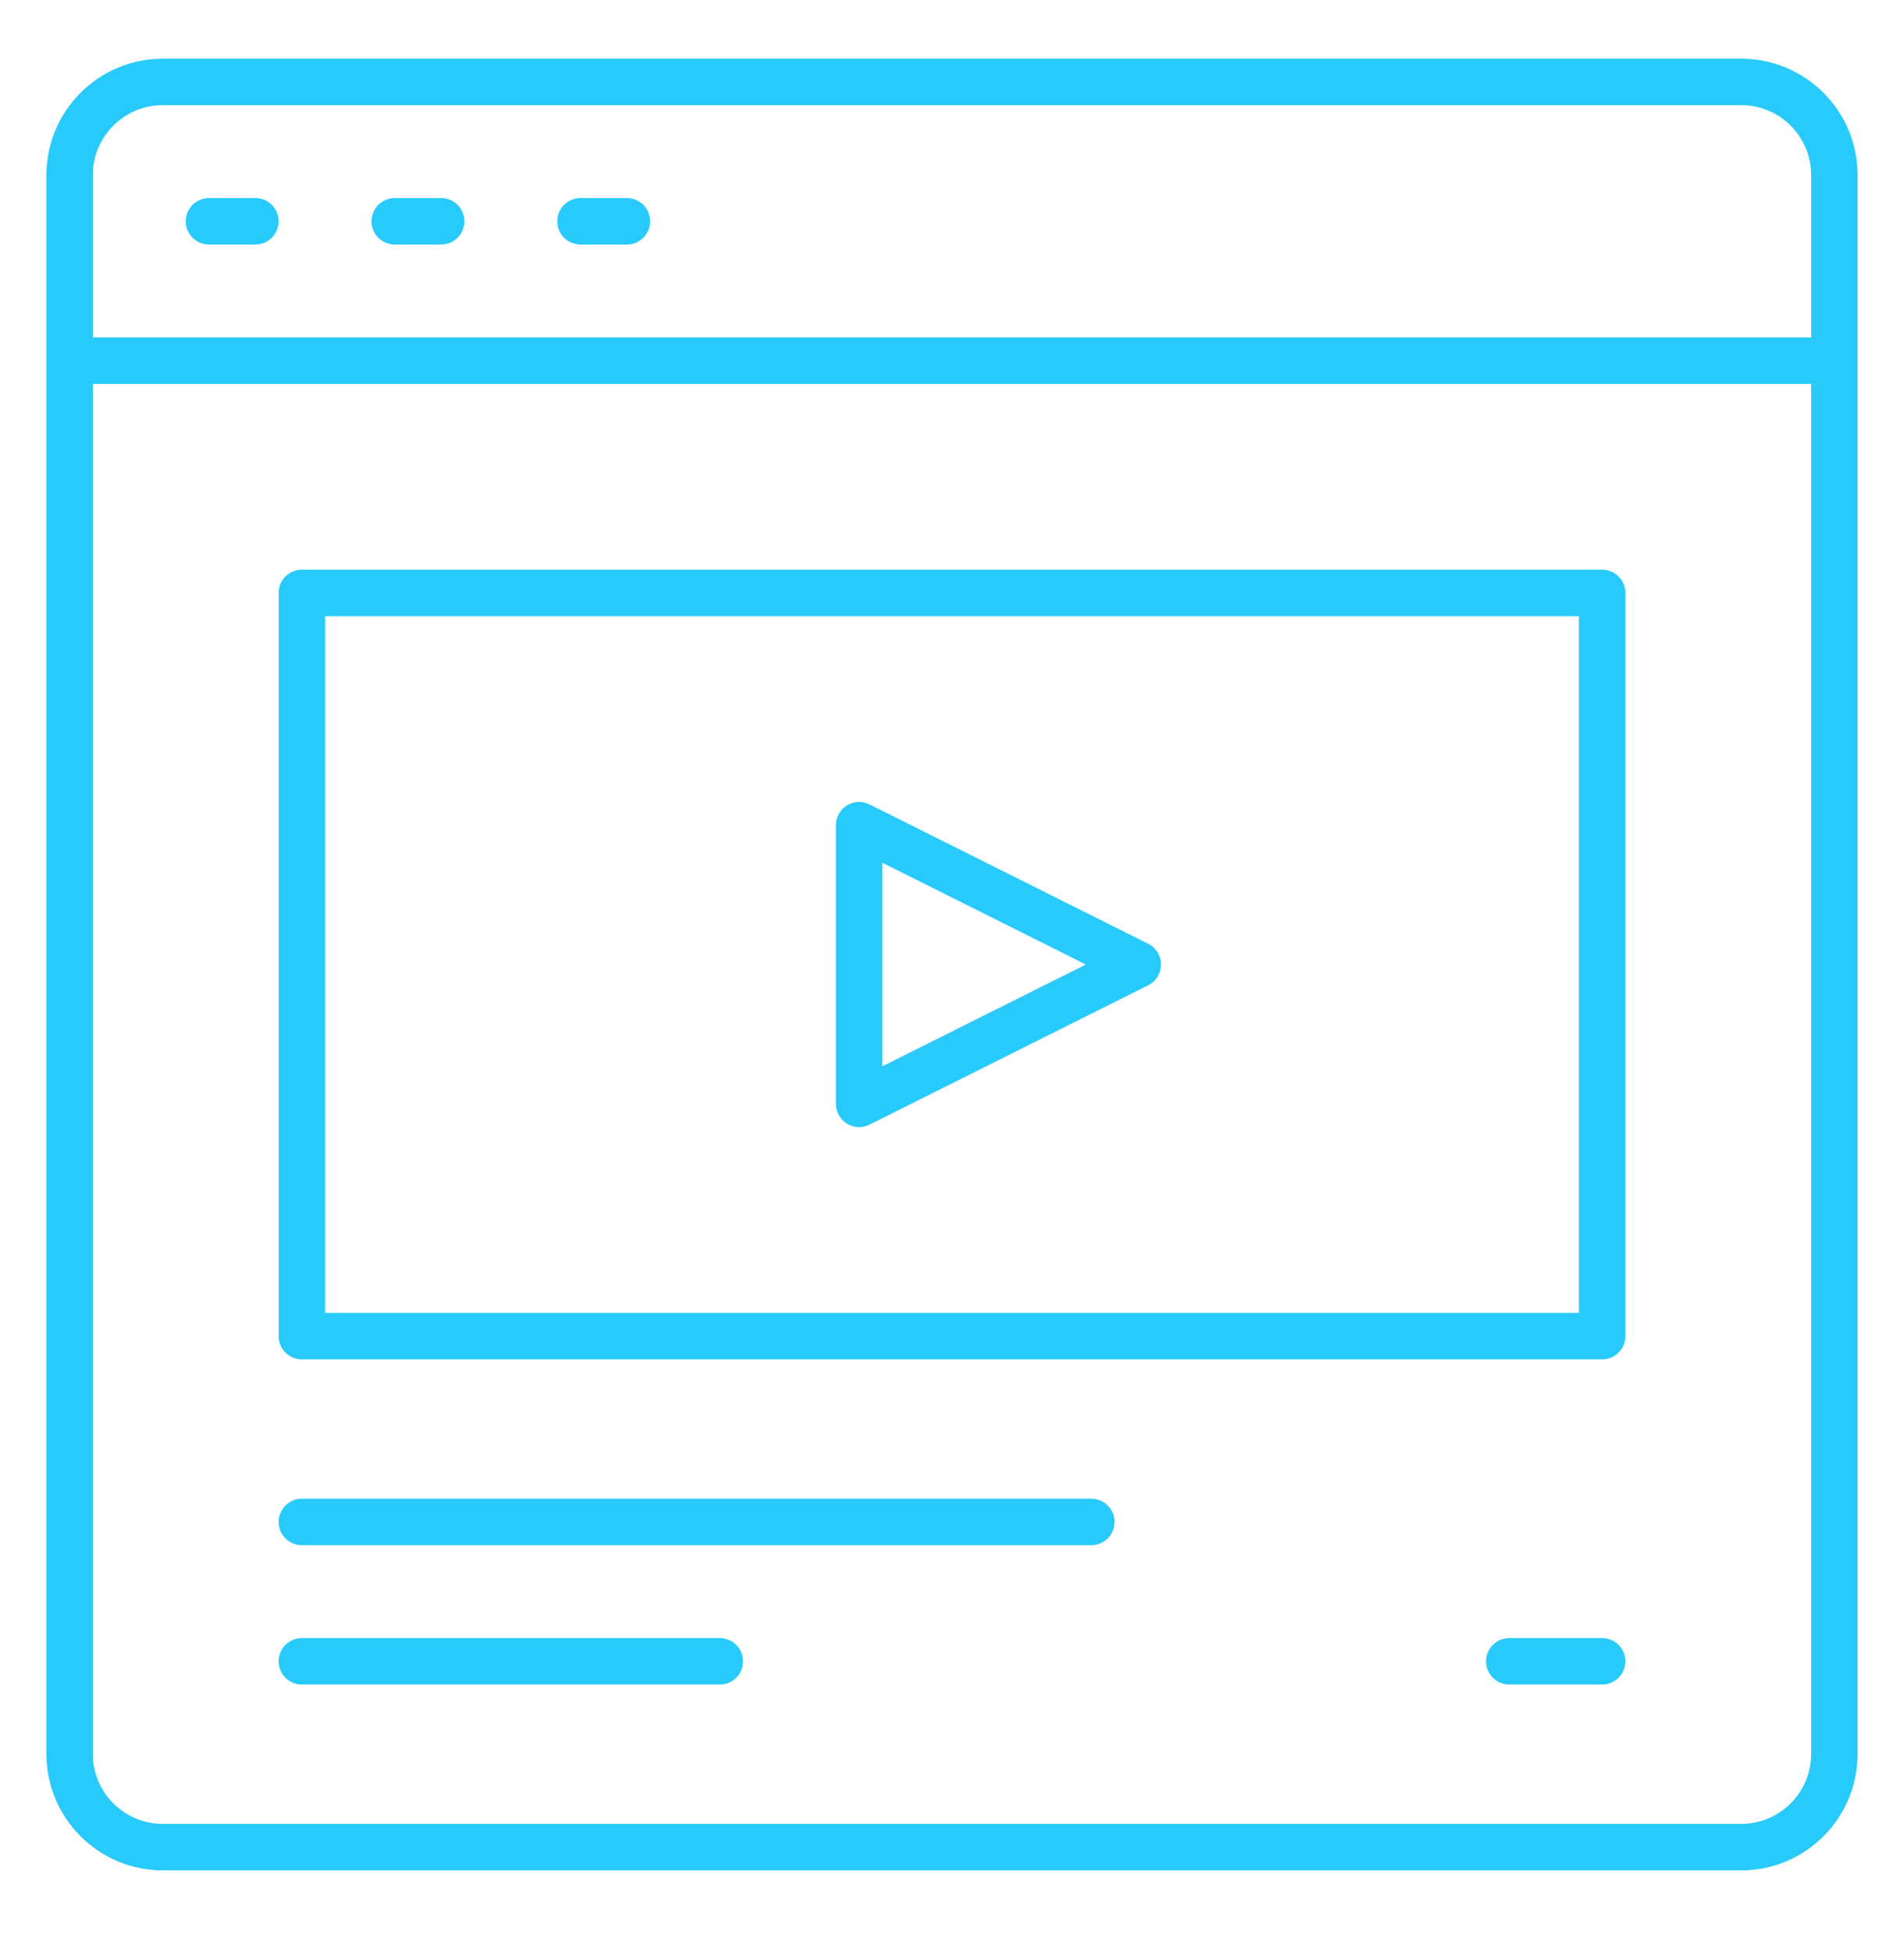 <svg width="41" height="42" viewBox="0 0 41 42" fill="none" xmlns="http://www.w3.org/2000/svg">
<path d="M3.5 1.764H37.5C38.6 1.764 39.5 2.664 39.5 3.764V37.764C39.5 38.864 38.6 39.764 37.5 39.764H3.5C2.4 39.764 1.5 38.864 1.5 37.764V3.764C1.5 2.664 2.4 1.764 3.5 1.764Z" stroke="#27CAFB" stroke-linecap="round" stroke-linejoin="round"/>
<path d="M4.5 4.764H5.5" stroke="#27CAFB" stroke-linecap="round" stroke-linejoin="round"/>
<path d="M8.5 4.764H9.5" stroke="#27CAFB" stroke-linecap="round" stroke-linejoin="round"/>
<path d="M12.5 4.764H13.5" stroke="#27CAFB" stroke-linecap="round" stroke-linejoin="round"/>
<path d="M1.5 7.764H39.5" stroke="#27CAFB" stroke-linecap="round" stroke-linejoin="round"/>
<path d="M6.5 12.764H34.5V28.764H6.5V12.764Z" stroke="#27CAFB" stroke-linecap="round" stroke-linejoin="round"/>
<path d="M18.5 23.764V17.764L24.5 20.764L18.5 23.764Z" stroke="#27CAFB" stroke-linecap="round" stroke-linejoin="round"/>
<path d="M6.5 32.764H23.5" stroke="#27CAFB" stroke-linecap="round" stroke-linejoin="round"/>
<path d="M6.5 35.764H15.5" stroke="#27CAFB" stroke-linecap="round" stroke-linejoin="round"/>
<path d="M32.5 35.764H34.5" stroke="#27CAFB" stroke-linecap="round" stroke-linejoin="round"/>
</svg>
